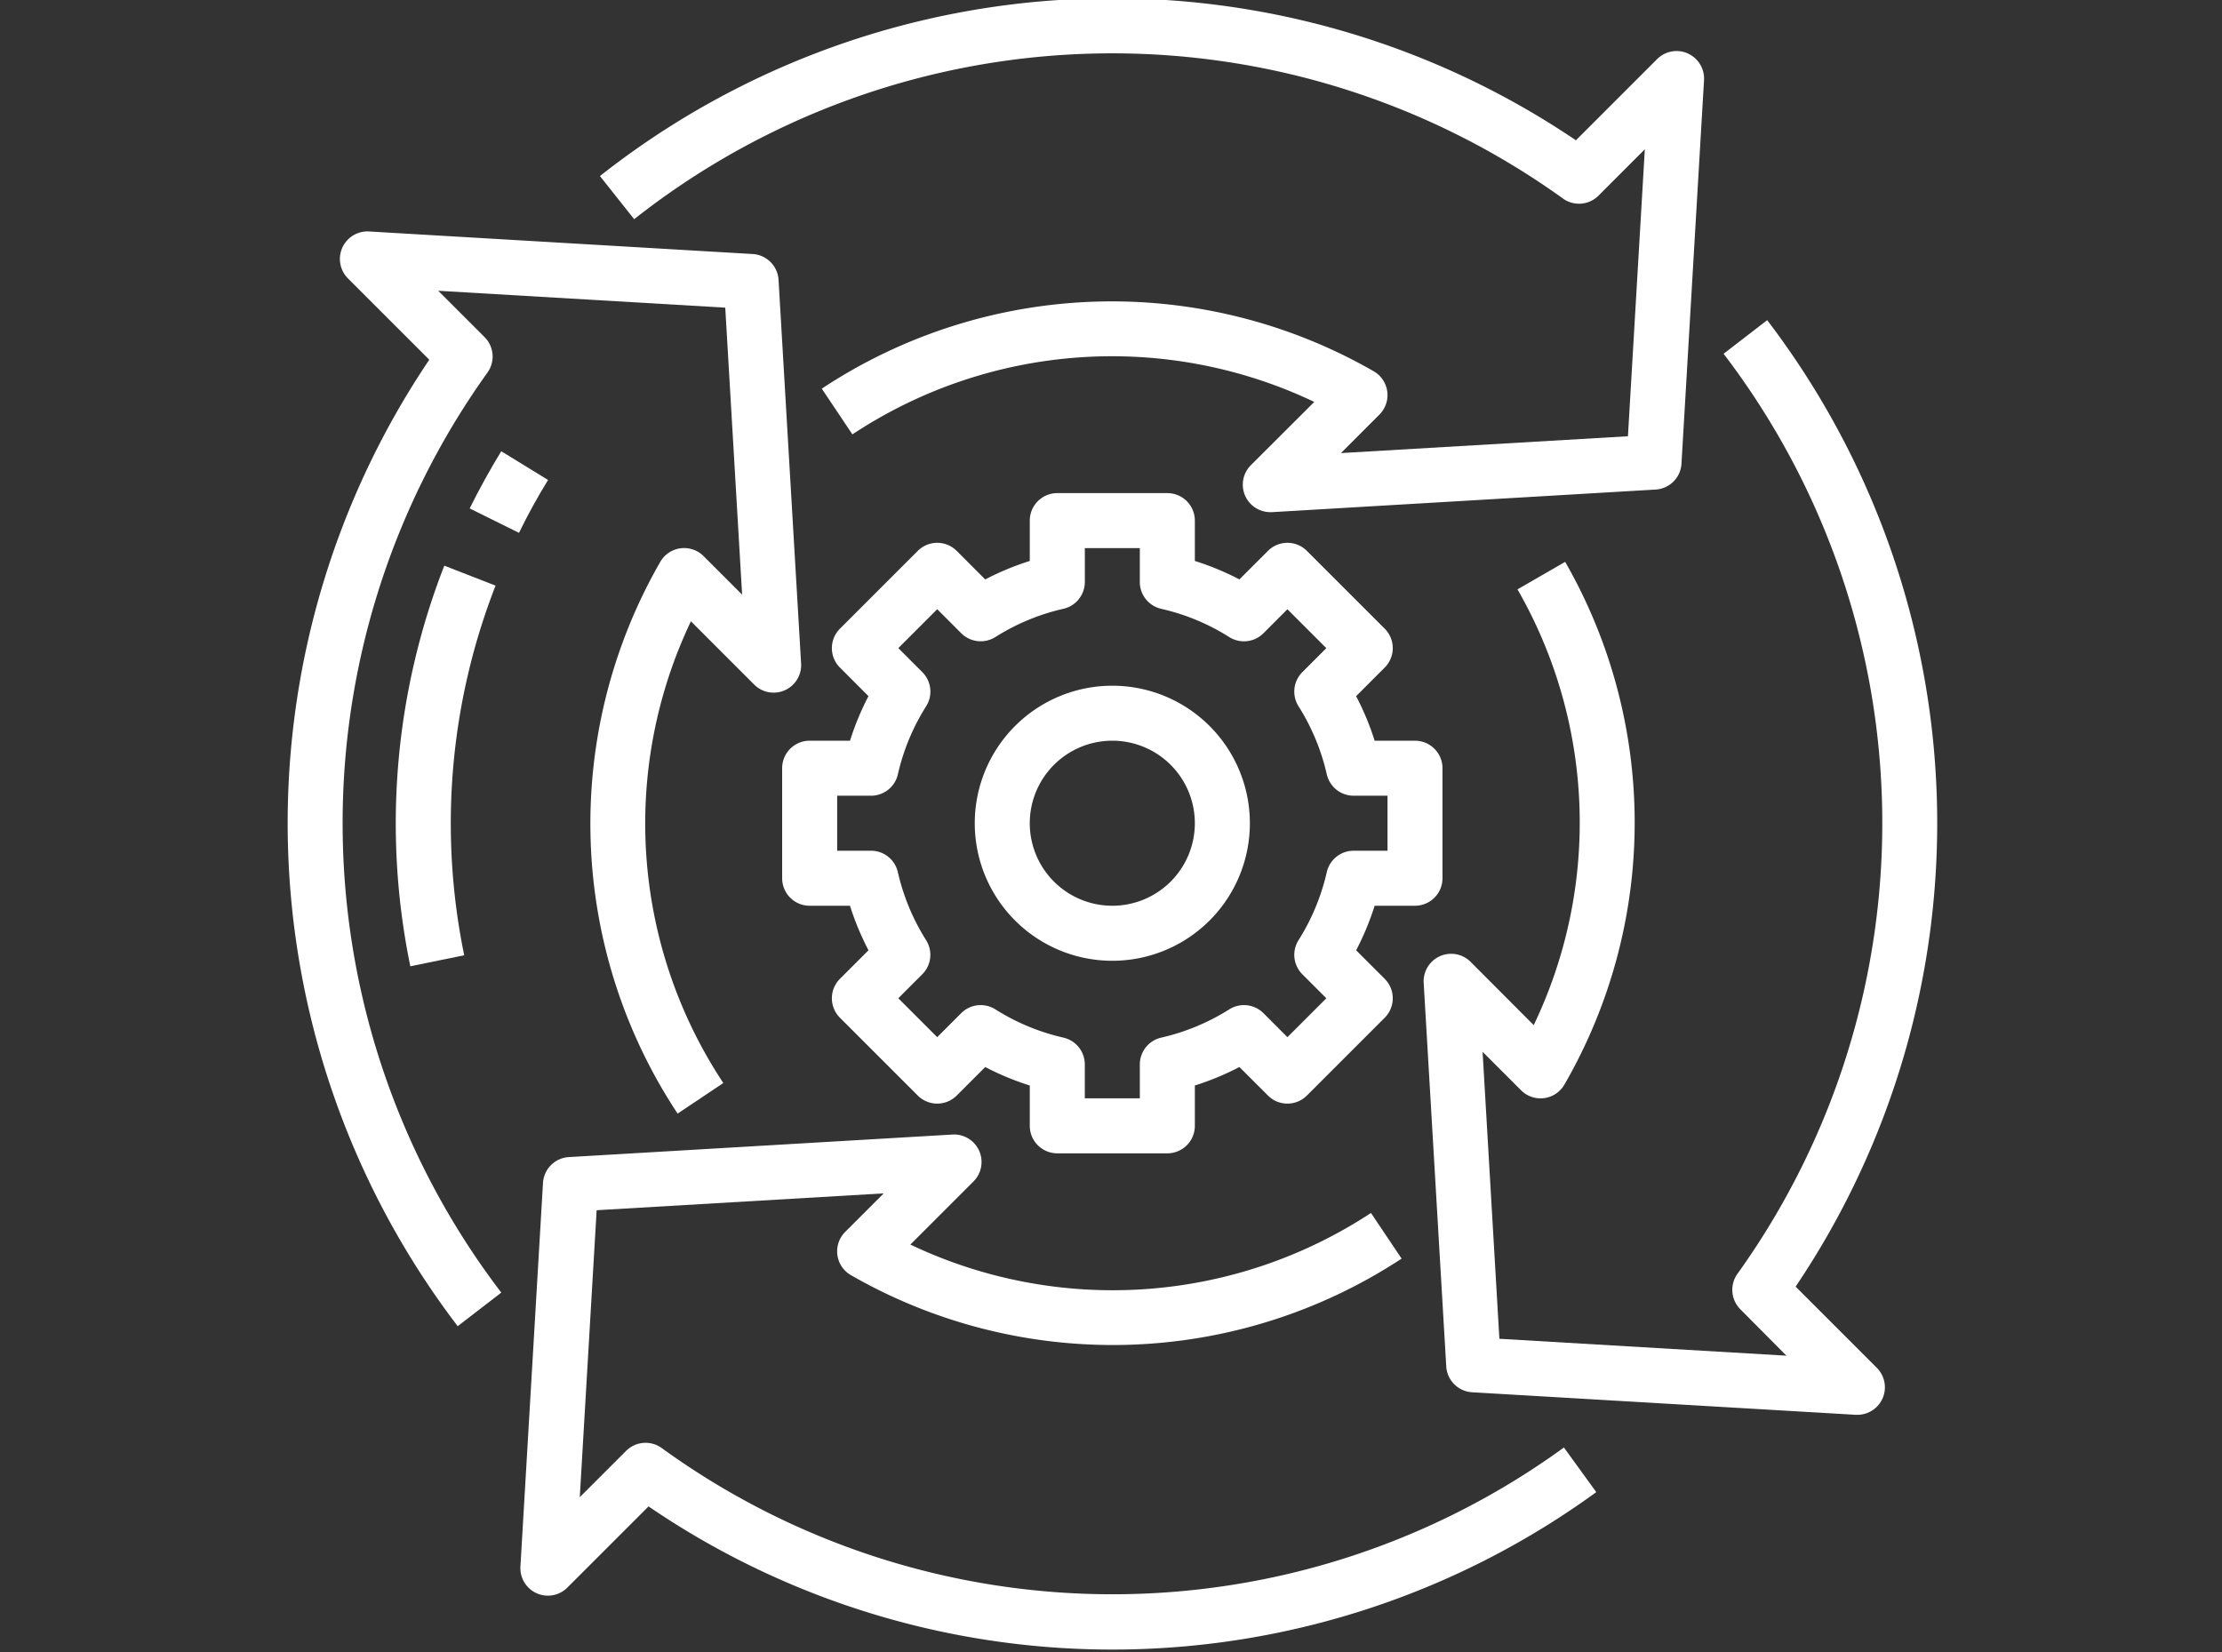 <svg xmlns="http://www.w3.org/2000/svg" xmlns:xlink="http://www.w3.org/1999/xlink" width="273" height="203" viewBox="0 0 273 203">
  <rect x="0" y="0" width="273" height="203" fill="#333333" stroke="none"/>
  <defs>
    <clipPath id="clip-path">
      <rect id="Retângulo_245" data-name="Retângulo 245" width="273" height="203" transform="translate(0.107 0.212)" fill="#fff" stroke="#707070" stroke-width="1"/>
    </clipPath>
  </defs>
  <g id="Grupo_de_máscara_27" data-name="Grupo de máscara 27" transform="translate(-0.107 -0.212)" clip-path="url(#clip-path)">
    <g id="effective" transform="translate(35.451 0)">
      <path id="Caminho_87" data-name="Caminho 87" d="M21.994,34.252l-5.747-3.529c-1.4,2.284-2.7,4.651-3.881,7.027l6.061,3c1.065-2.2,2.271-4.381,3.567-6.494Zm0,0" transform="translate(9.995 24.939)" fill="#fff"/>
      <path id="Caminho_88" data-name="Caminho 88" d="M13.318,38.483a87.094,87.094,0,0,0-4.176,49.23l6.622-1.352a80.385,80.385,0,0,1,3.851-45.423Zm0,0" transform="translate(5.927 31.238)" fill="#fff"/>
      <path id="Caminho_89" data-name="Caminho 89" d="M154.861,6.779a3.385,3.385,0,0,0-3.773.693l-9.978,9.98A101.646,101.646,0,0,0,21.2,21.846l4.206,5.3a94.845,94.845,0,0,1,114.1-2.547,3.38,3.38,0,0,0,4.371-.337l5.7-5.706-2.075,35.264L112.24,55.888l4.732-4.732a3.382,3.382,0,0,0-.7-5.318A64.569,64.569,0,0,0,48.457,47.97l3.76,5.619A57.809,57.809,0,0,1,108.964,49.6l-7.791,7.776a3.381,3.381,0,0,0,2.39,5.771,1.981,1.981,0,0,0,.2,0L150.9,60.37A3.38,3.38,0,0,0,154.08,57.2l2.771-47.143a3.382,3.382,0,0,0-1.991-3.273Zm0,0" transform="translate(17.166 0)" fill="#fff"/>
      <path id="Caminho_90" data-name="Caminho 90" d="M147.984,121l-3.968-5.473a94.315,94.315,0,0,1-110.842.071,3.38,3.38,0,0,0-4.371.338l-5.7,5.7,2.072-35.265L60.443,84.3l-4.732,4.734a3.379,3.379,0,0,0,.7,5.313,64.6,64.6,0,0,0,67.664-2.029l-3.763-5.61a57.808,57.808,0,0,1-56.592,3.884l7.774-7.776a3.38,3.38,0,0,0-2.59-5.746L21.76,79.841a3.381,3.381,0,0,0-3.177,3.174L15.81,130.16a3.38,3.38,0,0,0,5.764,2.585l9.98-9.978a101.055,101.055,0,0,0,116.41-1.735Zm0,0" transform="translate(12.786 62.557)" fill="#fff"/>
      <path id="Caminho_91" data-name="Caminho 91" d="M20.914,150.34l5.355-4.127a95.065,95.065,0,0,1-1.71-113.036,3.38,3.38,0,0,0-.338-4.371l-5.7-5.7,35.265,2.075,2.072,35.265-4.732-4.732a3.38,3.38,0,0,0-5.318.695,64.569,64.569,0,0,0,2.124,67.809l5.617-3.758a57.788,57.788,0,0,1-3.981-56.738L57.341,71.5a3.381,3.381,0,0,0,5.764-2.59l-2.771-47.14A3.383,3.383,0,0,0,57.16,18.59L10.015,15.818A3.384,3.384,0,0,0,7.443,21.6l9.978,9.98A101.9,101.9,0,0,0,20.914,150.34Zm0,0" transform="translate(-0.024 12.837)" fill="#fff"/>
      <path id="Caminho_92" data-name="Caminho 92" d="M84.3,111.735l4.732,4.734a3.382,3.382,0,0,0,5.318-.7,64.351,64.351,0,0,0,.094-64.239l-5.855,3.38a57.56,57.56,0,0,1,1.994,53.546l-7.774-7.793a3.381,3.381,0,0,0-5.747,2.59l2.773,47.14a3.38,3.38,0,0,0,3.174,3.179l47.143,2.771h.2a3.381,3.381,0,0,0,2.387-5.771l-9.98-9.98a101.9,101.9,0,0,0-3.493-118.762l-5.355,4.128A95.065,95.065,0,0,1,115.626,139a3.38,3.38,0,0,0,.338,4.371l5.665,5.706L86.364,147Zm0,0" transform="translate(62.51 17.725)" fill="#fff"/>
      <path id="Caminho_93" data-name="Caminho 93" d="M63.52,80.428a16.9,16.9,0,1,0-16.9-16.9A16.9,16.9,0,0,0,63.52,80.428Zm0-27.044A10.141,10.141,0,1,1,53.378,63.526,10.141,10.141,0,0,1,63.52,53.385Zm0,0" transform="translate(37.798 37.847)" fill="#fff"/>
      <path id="Caminho_94" data-name="Caminho 94" d="M36.937,63.987a3.381,3.381,0,0,0-3.38,3.38V80.889a3.381,3.381,0,0,0,3.38,3.38h4.955a33.64,33.64,0,0,0,2.273,5.472l-3.509,3.509a3.379,3.379,0,0,0,0,4.78l9.564,9.564a3.38,3.38,0,0,0,4.779,0l3.509-3.506a33.491,33.491,0,0,0,5.473,2.268v4.957a3.381,3.381,0,0,0,3.38,3.38H80.883a3.381,3.381,0,0,0,3.38-3.38v-4.957a33.649,33.649,0,0,0,5.473-2.271l3.509,3.509a3.38,3.38,0,0,0,4.779,0l9.564-9.564a3.379,3.379,0,0,0,0-4.78l-3.509-3.509a33.642,33.642,0,0,0,2.273-5.472h4.955a3.381,3.381,0,0,0,3.38-3.38V67.367a3.381,3.381,0,0,0-3.38-3.38h-4.955a33.464,33.464,0,0,0-2.276-5.473L107.588,55a3.379,3.379,0,0,0,0-4.78L98.025,40.66a3.38,3.38,0,0,0-4.779,0l-3.509,3.506A33.636,33.636,0,0,0,84.263,41.9V36.943a3.381,3.381,0,0,0-3.38-3.38H67.361a3.381,3.381,0,0,0-3.38,3.38V41.9a33.65,33.65,0,0,0-5.473,2.271L55,40.66a3.38,3.38,0,0,0-4.779,0l-9.564,9.564a3.379,3.379,0,0,0,0,4.78l3.506,3.509a33.644,33.644,0,0,0-2.27,5.473Zm7.538,6.761a3.382,3.382,0,0,0,3.3-2.631,26.76,26.76,0,0,1,3.471-8.359,3.379,3.379,0,0,0-.47-4.2l-2.946-2.948,4.78-4.78,2.946,2.948a3.381,3.381,0,0,0,4.2.47,26.713,26.713,0,0,1,8.36-3.471,3.383,3.383,0,0,0,2.629-3.3V40.324H77.5v4.158a3.383,3.383,0,0,0,2.629,3.3,26.73,26.73,0,0,1,8.36,3.471,3.381,3.381,0,0,0,4.2-.47l2.946-2.948,4.78,4.78-2.948,2.948A3.381,3.381,0,0,0,97,59.755a26.8,26.8,0,0,1,3.471,8.359,3.381,3.381,0,0,0,3.3,2.634h4.161v6.761h-4.161a3.378,3.378,0,0,0-3.3,2.633A26.824,26.824,0,0,1,97,88.5a3.379,3.379,0,0,0,.469,4.191l2.948,2.948-4.78,4.78-2.946-2.948a3.384,3.384,0,0,0-4.2-.47,26.772,26.772,0,0,1-8.36,3.473,3.38,3.38,0,0,0-2.629,3.3v4.158H70.742v-4.158a3.38,3.38,0,0,0-2.629-3.3A26.756,26.756,0,0,1,59.752,97a3.384,3.384,0,0,0-4.2.47l-2.946,2.948-4.78-4.78,2.946-2.948a3.377,3.377,0,0,0,.47-4.194,26.784,26.784,0,0,1-3.471-8.36,3.38,3.38,0,0,0-3.3-2.629H40.317V70.748Zm0,0" transform="translate(27.196 27.244)" fill="#fff"/>
    </g>
  </g>
</svg>
